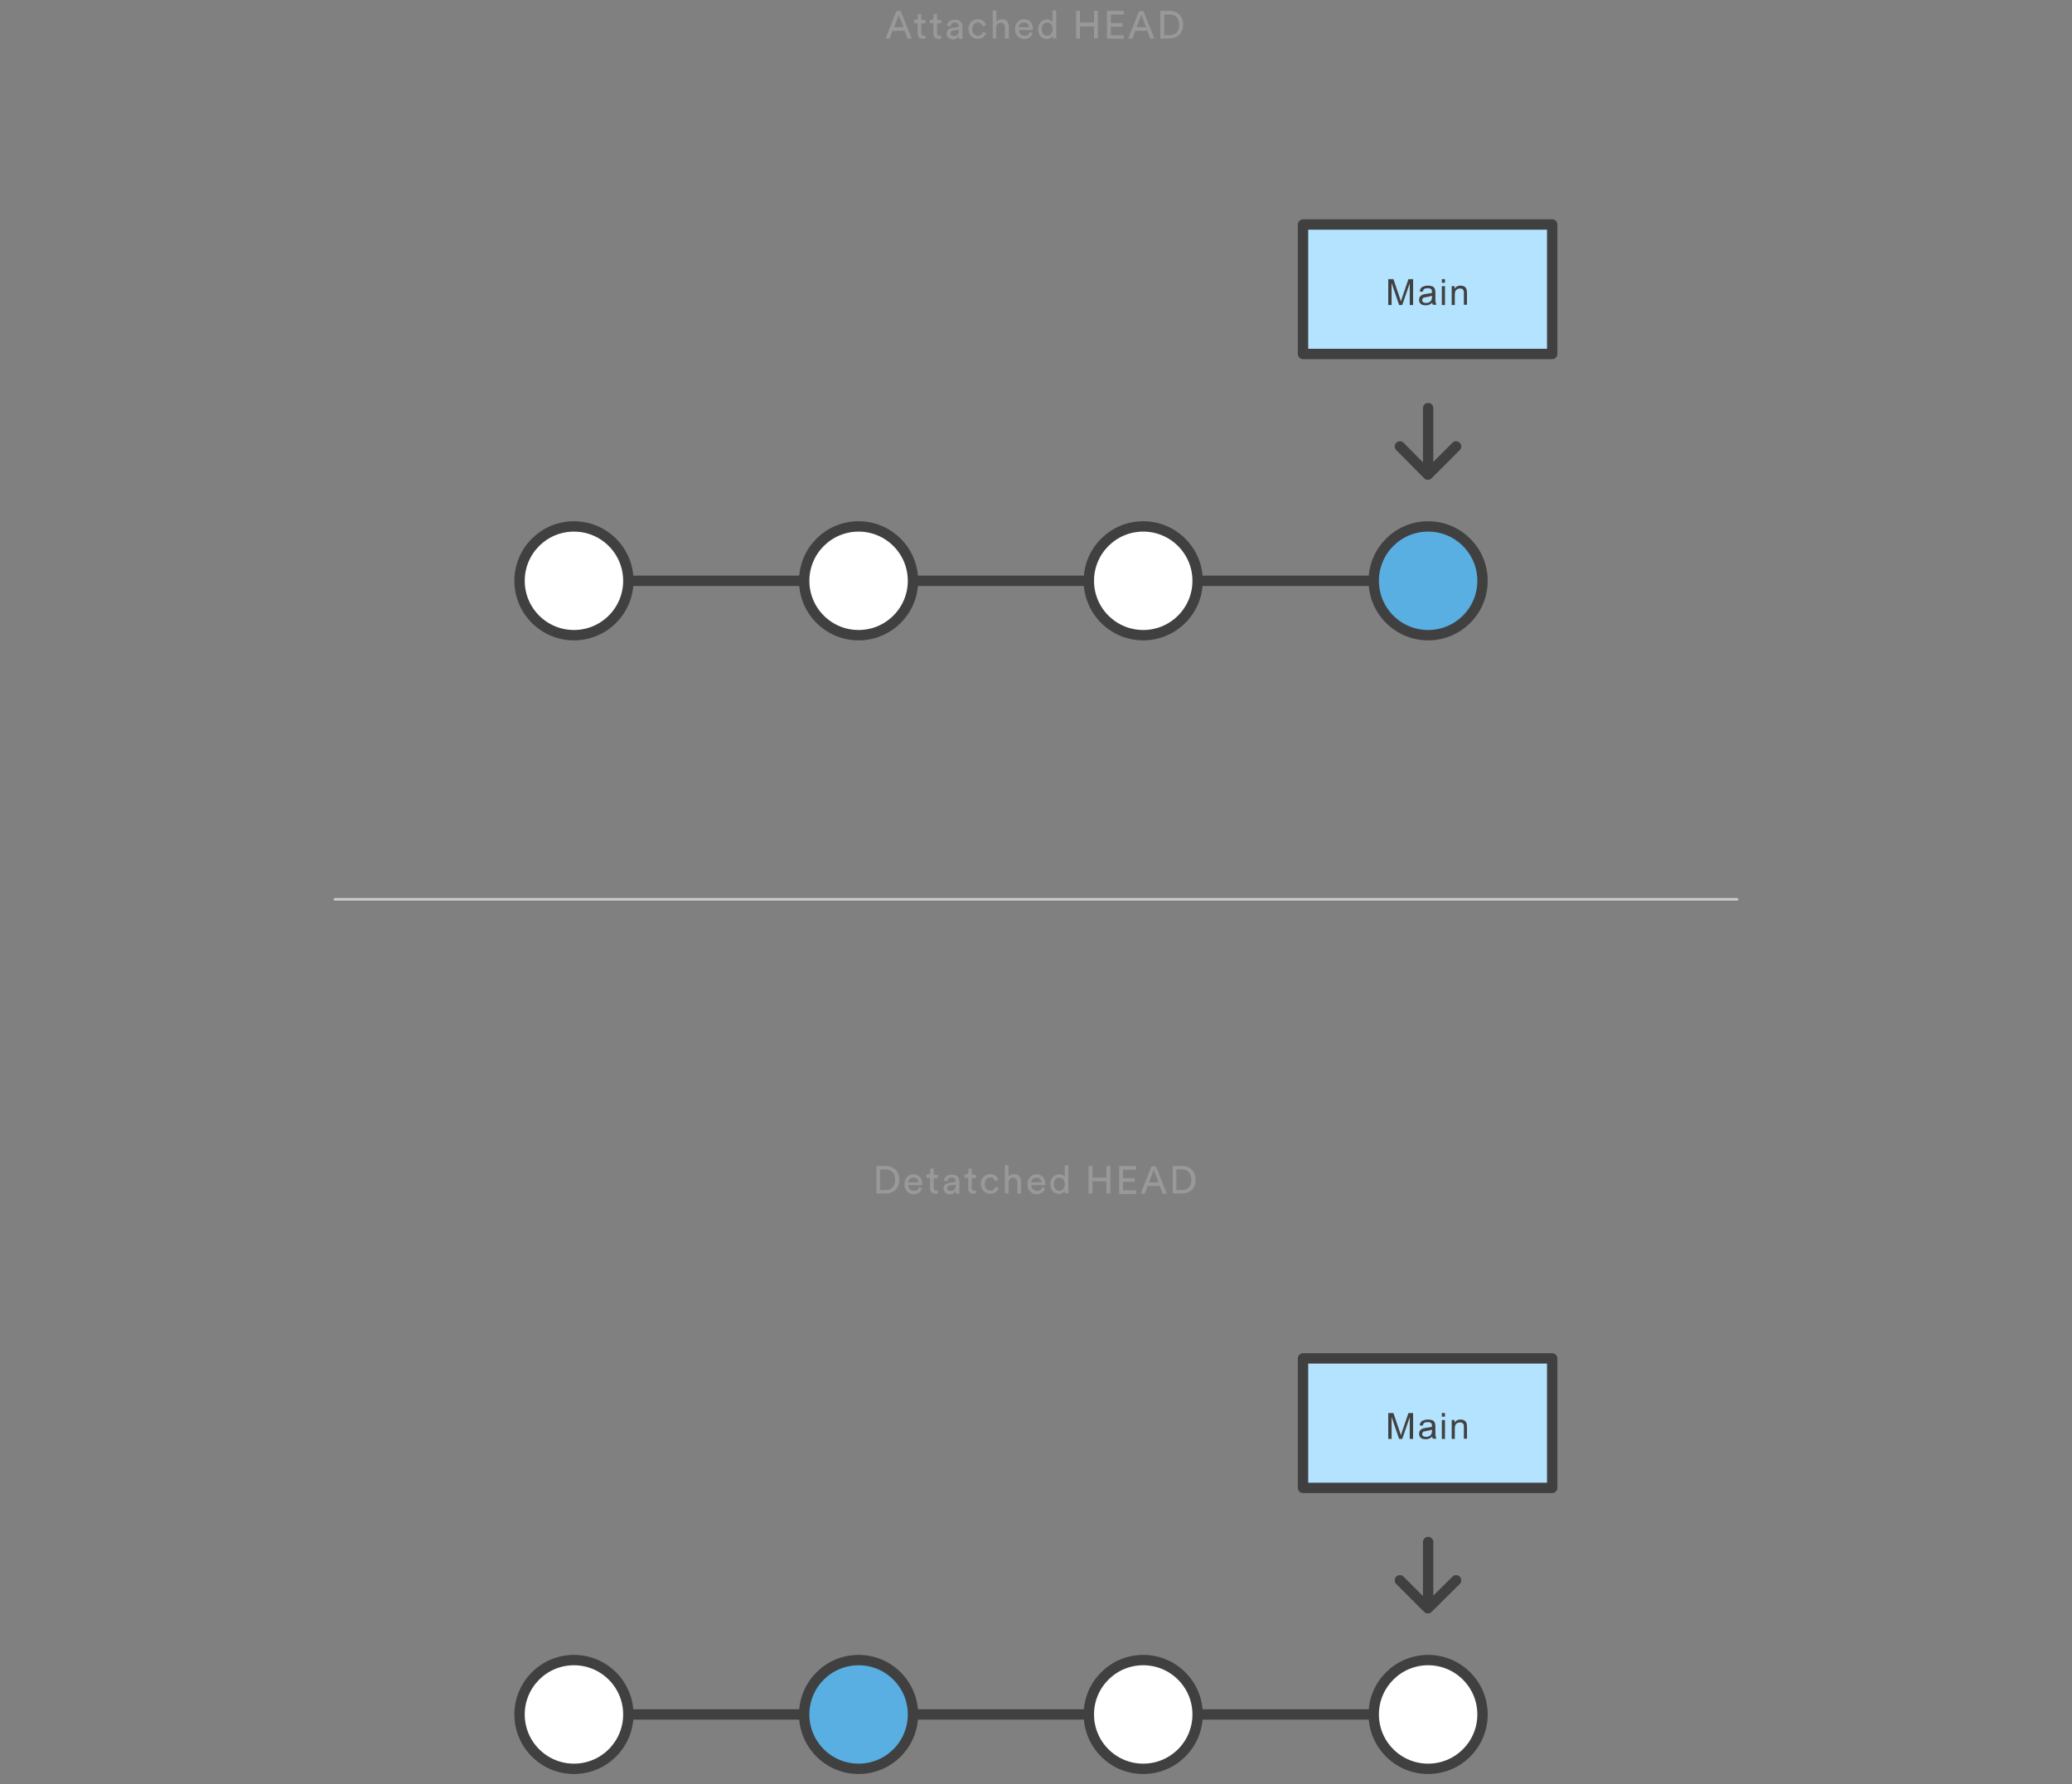 <?xml version="1.0" encoding="utf-8"?>
<!-- Generator: Adobe Illustrator 25.2.3, SVG Export Plug-In . SVG Version: 6.00 Build 0)  -->
<svg version="1.1" id="Lager_1" xmlns="http://www.w3.org/2000/svg" xmlns:xlink="http://www.w3.org/1999/xlink" x="0px" y="0px"
	 viewBox="0 0 800 689" style="enable-background:new 0 0 800 689;" xml:space="preserve">
<rect x="0" y="0" width="800" height="689" fill="#808080" stroke="none"/>
<style type="text/css">
	.st0{fill:#999999;}
	.st1{fill:none;stroke:#404040;stroke-width:4;stroke-linecap:round;stroke-linejoin:round;stroke-miterlimit:10;}
	.st2{fill:#FFFFFF;stroke:#404040;stroke-width:4;stroke-linecap:round;stroke-linejoin:round;stroke-miterlimit:10;}
	.st3{fill:#59AFE1;stroke:#404040;stroke-width:4;stroke-linejoin:round;stroke-miterlimit:10;}
	.st4{fill:none;stroke:#CCCCCC;stroke-linecap:round;stroke-linejoin:round;stroke-miterlimit:10;}
	.st5{fill:#B3E3FF;stroke:#404040;stroke-width:4;stroke-linecap:round;stroke-linejoin:round;stroke-miterlimit:10;}
	.st6{fill:#414141;}
</style>
<path class="st0" d="M338.4,460.9v-10.6h3.7c2.7,0,5.1,1.8,5.1,5.3s-2.4,5.3-5.1,5.3L338.4,460.9L338.4,460.9z M342,459.6
	c2,0,3.6-1.3,3.6-4s-1.6-4-3.6-4h-2.2v8H342z M356,458.9c-0.4,1.3-1.6,2.3-3.2,2.3c-1.9,0-3.6-1.4-3.6-3.9c0-2.3,1.6-3.8,3.4-3.8
	c2.2,0,3.5,1.5,3.5,3.8v0.4h-5.4c0,1.3,1,2.2,2.2,2.2s1.8-0.6,2-1.5L356,458.9z M354.6,456.6c0-1-0.7-1.8-2-1.8
	c-1.2,0-1.9,0.9-2,1.8H354.6z M360.5,453.7h1.6v1.3h-1.6v3.8c0,0.7,0.3,1,1,1c0.2,0,0.4,0,0.6-0.1v1.2c-0.1,0-0.5,0.1-1,0.1
	c-1.2,0-2-0.8-2-2.1v-4h-1.4v-1.3h0.4c0.8,0,1.1-0.5,1.1-1.1v-1.2h1.3V453.7L360.5,453.7z M366.5,456.8l1.9-0.3
	c0.4-0.1,0.6-0.3,0.6-0.5c0-0.7-0.5-1.3-1.6-1.3c-1,0-1.5,0.6-1.6,1.5l-1.4-0.3c0.2-1.4,1.4-2.3,3-2.3c2.2,0,3,1.2,3,2.6v3.6
	c0,0.6,0.1,1,0.1,1.2h-1.4c0-0.2-0.1-0.5-0.1-1c-0.3,0.5-1,1.2-2.3,1.2c-1.5,0-2.4-1-2.4-2.2C364.3,457.7,365.2,457,366.5,456.8
	L366.5,456.8z M369,457.8v-0.3l-2.2,0.3c-0.6,0.1-1.1,0.4-1.1,1.1c0,0.5,0.4,1,1.2,1C368,460,369,459.4,369,457.8z M375.2,453.7h1.6
	v1.3h-1.6v3.8c0,0.7,0.3,1,1,1c0.2,0,0.4,0,0.6-0.1v1.2c-0.1,0-0.5,0.1-1,0.1c-1.2,0-2-0.8-2-2.1v-4h-1.4v-1.3h0.4
	c0.8,0,1.1-0.5,1.1-1.1v-1.2h1.3V453.7L375.2,453.7z M380.2,457.3c0,1.6,1,2.5,2.2,2.5c1.3,0,1.8-0.9,2-1.5l1.2,0.5
	c-0.3,1-1.4,2.2-3.3,2.2c-2.1,0-3.6-1.6-3.6-3.8c0-2.2,1.6-3.8,3.6-3.8c1.9,0,2.9,1.2,3.2,2.3l-1.3,0.5c-0.2-0.7-0.7-1.5-1.9-1.5
	C381.2,454.8,380.2,455.6,380.2,457.3L380.2,457.3z M389.4,460.9H388V450h1.4v4.5c0.5-0.8,1.4-1.1,2.2-1.1c1.7,0,2.6,1.2,2.6,2.9
	v4.6h-1.4v-4.3c0-1-0.4-1.8-1.7-1.8c-1.1,0-1.6,0.8-1.7,1.9V460.9L389.4,460.9z M403.5,458.9c-0.4,1.3-1.6,2.3-3.2,2.3
	c-1.9,0-3.6-1.4-3.6-3.9c0-2.3,1.6-3.8,3.4-3.8c2.2,0,3.5,1.5,3.5,3.8v0.4h-5.4c0,1.3,1,2.2,2.2,2.2s1.8-0.6,2-1.5L403.5,458.9z
	 M402.1,456.6c0-1-0.7-1.8-2-1.8c-1.2,0-1.9,0.9-2,1.8H402.1z M411.1,459.8c-0.3,0.7-1.1,1.3-2.2,1.3c-2.1,0-3.4-1.7-3.4-3.8
	c0-2,1.4-3.8,3.4-3.8c1.3,0,2,0.6,2.2,1.2V450h1.4v9.5c0,0.7,0.1,1.2,0.1,1.3h-1.4C411.2,460.6,411.1,460.3,411.1,459.8z M409,459.9
	c1.3,0,2.1-1.1,2.1-2.6s-0.8-2.5-2.1-2.5s-2.1,1-2.1,2.5S407.7,459.9,409,459.9z M427.2,460.9v-4.7h-5.4v4.7h-1.5v-10.6h1.5v4.5h5.4
	v-4.5h1.5v10.6H427.2z M432.1,460.9v-10.6h6.5v1.4h-5v3.3h4.5v1.4h-4.5v3.3h5v1.4h-6.5V460.9z M447.8,458h-4.7l-1.1,3h-1.6l4.2-10.6
	h1.7l4.2,10.6h-1.6L447.8,458z M443.6,456.6h3.7l-1.8-4.8L443.6,456.6L443.6,456.6z M452.8,460.9v-10.6h3.7c2.7,0,5.1,1.8,5.1,5.3
	s-2.4,5.3-5.1,5.3L452.8,460.9L452.8,460.9z M456.4,459.6c2,0,3.6-1.3,3.6-4s-1.6-4-3.6-4h-2.2v8H456.4z"/>
<path class="st1" d="M551.4,619v-23.5 M562.2,610.3l-10.9,10.8l-10.8-10.8"/>
<path class="st2" d="M242.6,662.1h287.8"/>
<circle class="st2" cx="221.6" cy="662.1" r="21"/>
<circle class="st3" cx="331.5" cy="662.1" r="21"/>
<circle class="st2" cx="441.4" cy="662.1" r="21"/>
<circle class="st2" cx="551.4" cy="662.1" r="21"/>
<path class="st0" d="M349.3,11.9h-4.7l-1.1,3h-1.6l4.2-10.6h1.7l4.2,10.6h-1.6L349.3,11.9z M345.2,10.5h3.7L347,5.8L345.2,10.5
	L345.2,10.5z M355.7,7.7h1.6V9h-1.6v3.8c0,0.7,0.3,1,1,1c0.2,0,0.4,0,0.6-0.1v1.2c-0.1,0-0.5,0.1-1,0.1c-1.2,0-2-0.8-2-2.1v-4h-1.4
	V7.7h0.4c0.8,0,1.1-0.5,1.1-1.1V5.4h1.3V7.7z M361.8,7.7h1.6V9h-1.6v3.8c0,0.7,0.3,1,1,1c0.2,0,0.4,0,0.6-0.1v1.2
	c-0.1,0-0.5,0.1-1,0.1c-1.2,0-2-0.8-2-2.1v-4H359V7.7h0.4c0.8,0,1.1-0.5,1.1-1.1V5.4h1.3V7.7z M367.7,10.8l1.9-0.3
	c0.4-0.1,0.6-0.3,0.6-0.5c0-0.7-0.5-1.3-1.6-1.3c-1,0-1.5,0.6-1.6,1.5l-1.4-0.3c0.2-1.4,1.4-2.3,3-2.3c2.2,0,3,1.2,3,2.6v3.6
	c0,0.6,0.1,1,0.1,1.2h-1.4c0-0.2-0.1-0.5-0.1-1c-0.3,0.5-1,1.2-2.3,1.2c-1.5,0-2.4-1-2.4-2.2C365.5,11.7,366.5,10.9,367.7,10.8
	L367.7,10.8z M370.2,11.8v-0.3l-2.2,0.3c-0.6,0.1-1,0.4-1,1.1c0,0.5,0.4,1,1.2,1C369.3,13.9,370.2,13.4,370.2,11.8z M375.4,11.3
	c0,1.6,1,2.5,2.2,2.5c1.3,0,1.8-0.9,2-1.5l1.2,0.5c-0.3,1-1.4,2.2-3.3,2.2c-2.1,0-3.6-1.6-3.6-3.8s1.6-3.8,3.6-3.8
	c1.9,0,2.9,1.2,3.2,2.3l-1.3,0.5c-0.2-0.7-0.7-1.5-1.9-1.5C376.4,8.7,375.4,9.6,375.4,11.3L375.4,11.3z M384.7,14.9h-1.4V4h1.4v4.5
	c0.5-0.8,1.4-1.1,2.2-1.1c1.7,0,2.6,1.2,2.6,2.9v4.6H388v-4.3c0-1-0.4-1.8-1.7-1.8c-1.1,0-1.6,0.8-1.7,1.9v4.2L384.7,14.9z
	 M398.7,12.8c-0.4,1.3-1.6,2.3-3.2,2.3c-1.9,0-3.6-1.4-3.6-3.9c0-2.3,1.6-3.8,3.4-3.8c2.2,0,3.5,1.5,3.5,3.8v0.4h-5.4
	c0,1.3,1,2.2,2.2,2.2s1.8-0.6,2-1.5C397.6,12.3,398.7,12.8,398.7,12.8z M397.3,10.5c0-1-0.7-1.8-2-1.8c-1.2,0-1.9,0.9-2,1.8H397.3z
	 M406.4,13.8c-0.3,0.7-1.1,1.3-2.2,1.3c-2.1,0-3.4-1.7-3.4-3.8c0-2,1.4-3.8,3.4-3.8c1.3,0,2,0.6,2.2,1.2V4h1.4v9.5
	c0,0.7,0.1,1.2,0.1,1.3h-1.4C406.5,14.6,406.4,14.3,406.4,13.8z M404.3,13.8c1.3,0,2.1-1.1,2.1-2.6s-0.8-2.5-2.1-2.5s-2.1,1-2.1,2.5
	S402.9,13.8,404.3,13.8z M422.4,14.9v-4.7H417v4.7h-1.5V4.2h1.5v4.5h5.4V4.2h1.5v10.6L422.4,14.9L422.4,14.9z M427.4,14.9V4.2h6.5
	v1.4h-5v3.3h4.5v1.4h-4.5v3.3h5V15L427.4,14.9L427.4,14.9z M443,11.9h-4.7l-1.1,3h-1.6l4.2-10.6h1.7l4.2,10.6h-1.6L443,11.9z
	 M438.8,10.5h3.7l-1.8-4.8L438.8,10.5L438.8,10.5z M448,14.9V4.2h3.7c2.7,0,5.1,1.8,5.1,5.3s-2.4,5.3-5.1,5.3L448,14.9L448,14.9z
	 M451.7,13.6c2,0,3.6-1.3,3.6-4s-1.6-4-3.6-4h-2.2v8H451.7z"/>
<path class="st1" d="M551.4,181.1v-23.5 M562.2,172.4l-10.9,10.9l-10.8-10.9"/>
<path class="st2" d="M242.6,224.3h287.8"/>
<circle class="st2" cx="221.6" cy="224.3" r="21"/>
<circle class="st2" cx="331.5" cy="224.3" r="21"/>
<circle class="st2" cx="441.4" cy="224.3" r="21"/>
<circle class="st3" cx="551.4" cy="224.3" r="21"/>
<path class="st4" d="M129.3,347.3h541.4"/>
<g>
	<path class="st5" d="M503.1,86.7h96.2v50h-96.2V86.7z"/>
	<g>
		<path class="st6" d="M536,117.8v-10h2l2.4,7.1c0.2,0.7,0.4,1.2,0.5,1.5c0.1-0.4,0.3-0.9,0.5-1.6l2.4-7h1.8v10h-1.3v-8.4l-2.9,8.4
			h-1.2l-2.9-8.5v8.5H536z"/>
		<path class="st6" d="M553,116.9c-0.5,0.4-0.9,0.7-1.3,0.8c-0.4,0.2-0.9,0.2-1.4,0.2c-0.8,0-1.4-0.2-1.8-0.6
			c-0.4-0.4-0.6-0.9-0.6-1.5c0-0.4,0.1-0.7,0.2-1c0.2-0.3,0.4-0.5,0.6-0.7c0.3-0.2,0.6-0.3,0.9-0.4c0.2-0.1,0.6-0.1,1.1-0.2
			c1-0.1,1.7-0.3,2.2-0.4c0-0.2,0-0.3,0-0.3c0-0.5-0.1-0.9-0.3-1.1c-0.3-0.3-0.8-0.4-1.4-0.4c-0.6,0-1,0.1-1.3,0.3
			c-0.3,0.2-0.5,0.6-0.6,1.1l-1.2-0.2c0.1-0.5,0.3-0.9,0.5-1.2c0.3-0.3,0.6-0.6,1.1-0.7c0.5-0.2,1-0.3,1.6-0.3s1.1,0.1,1.5,0.2
			s0.7,0.3,0.9,0.6c0.2,0.2,0.3,0.5,0.4,0.8c0,0.2,0.1,0.6,0.1,1.1v1.6c0,1.1,0,1.9,0.1,2.2s0.2,0.6,0.3,0.9h-1.3
			C553.1,117.6,553,117.3,553,116.9z M552.9,114.2c-0.4,0.2-1.1,0.3-2,0.5c-0.5,0.1-0.9,0.2-1.1,0.2c-0.2,0-0.4,0.2-0.5,0.4
			c-0.1,0.2-0.2,0.4-0.2,0.6c0,0.3,0.1,0.6,0.4,0.8c0.2,0.2,0.6,0.3,1.1,0.3s0.9-0.1,1.3-0.3c0.4-0.2,0.6-0.5,0.8-0.9
			c0.1-0.3,0.2-0.7,0.2-1.2V114.2L552.9,114.2z"/>
		<path class="st6" d="M556.7,109.2v-1.4h1.2v1.4H556.7z M556.7,117.8v-7.3h1.2v7.3H556.7z"/>
		<path class="st6" d="M560.5,117.8v-7.3h1.1v1c0.5-0.8,1.3-1.2,2.3-1.2c0.4,0,0.8,0.1,1.2,0.2c0.4,0.2,0.6,0.4,0.8,0.6
			s0.3,0.6,0.4,0.9c0,0.2,0.1,0.6,0.1,1.2v4.5h-1.2v-4.4c0-0.5,0-0.9-0.1-1.1s-0.3-0.4-0.5-0.6c-0.2-0.1-0.5-0.2-0.9-0.2
			c-0.5,0-1,0.2-1.4,0.5s-0.6,1-0.6,1.9v4H560.5L560.5,117.8z"/>
	</g>
</g>
<g>
	<path class="st5" d="M503.1,524.6h96.2v50h-96.2V524.6z"/>
	<g>
		<path class="st6" d="M536,555.7v-10h2l2.4,7.1c0.2,0.7,0.4,1.2,0.5,1.5c0.1-0.4,0.3-0.9,0.5-1.6l2.4-7h1.8v10h-1.3v-8.4l-2.9,8.4
			h-1.2l-2.9-8.5v8.5H536z"/>
		<path class="st6" d="M553,554.8c-0.5,0.4-0.9,0.7-1.3,0.8c-0.4,0.2-0.9,0.2-1.4,0.2c-0.8,0-1.4-0.2-1.8-0.6
			c-0.4-0.4-0.6-0.9-0.6-1.5c0-0.4,0.1-0.7,0.2-1c0.2-0.3,0.4-0.5,0.6-0.7c0.3-0.2,0.6-0.3,0.9-0.4c0.2-0.1,0.6-0.1,1.1-0.2
			c1-0.1,1.7-0.3,2.2-0.4c0-0.2,0-0.3,0-0.3c0-0.5-0.1-0.9-0.3-1.1c-0.3-0.3-0.8-0.4-1.4-0.4c-0.6,0-1,0.1-1.3,0.3s-0.5,0.6-0.6,1.1
			l-1.2-0.2c0.1-0.5,0.3-0.9,0.5-1.2c0.3-0.3,0.6-0.6,1.1-0.7c0.5-0.2,1-0.3,1.6-0.3s1.1,0.1,1.5,0.2c0.4,0.1,0.7,0.3,0.9,0.6
			c0.2,0.2,0.3,0.5,0.4,0.8c0,0.2,0.1,0.6,0.1,1.1v1.6c0,1.1,0,1.9,0.1,2.2s0.2,0.6,0.3,0.9h-1.3C553.1,555.5,553,555.2,553,554.8z
			 M552.9,552.1c-0.4,0.2-1.1,0.3-2,0.5c-0.5,0.1-0.9,0.2-1.1,0.2c-0.2,0-0.4,0.2-0.5,0.4c-0.1,0.2-0.2,0.4-0.2,0.6
			c0,0.3,0.1,0.6,0.4,0.8c0.2,0.2,0.6,0.3,1.1,0.3s0.9-0.1,1.3-0.3c0.4-0.2,0.6-0.5,0.8-0.9c0.1-0.3,0.2-0.7,0.2-1.2V552.1
			L552.9,552.1z"/>
		<path class="st6" d="M556.7,547.1v-1.4h1.2v1.4H556.7z M556.7,555.7v-7.3h1.2v7.3H556.7z"/>
		<path class="st6" d="M560.5,555.7v-7.3h1.1v1c0.5-0.8,1.3-1.2,2.3-1.2c0.4,0,0.8,0.1,1.2,0.2c0.4,0.2,0.6,0.4,0.8,0.6
			c0.2,0.2,0.3,0.6,0.4,0.9c0,0.2,0.1,0.6,0.1,1.2v4.5h-1.2v-4.4c0-0.5,0-0.9-0.1-1.1s-0.3-0.4-0.5-0.6c-0.2-0.1-0.5-0.2-0.9-0.2
			c-0.5,0-1,0.2-1.4,0.5c-0.4,0.3-0.6,1-0.6,1.9v4H560.5L560.5,555.7z"/>
	</g>
</g>
</svg>
